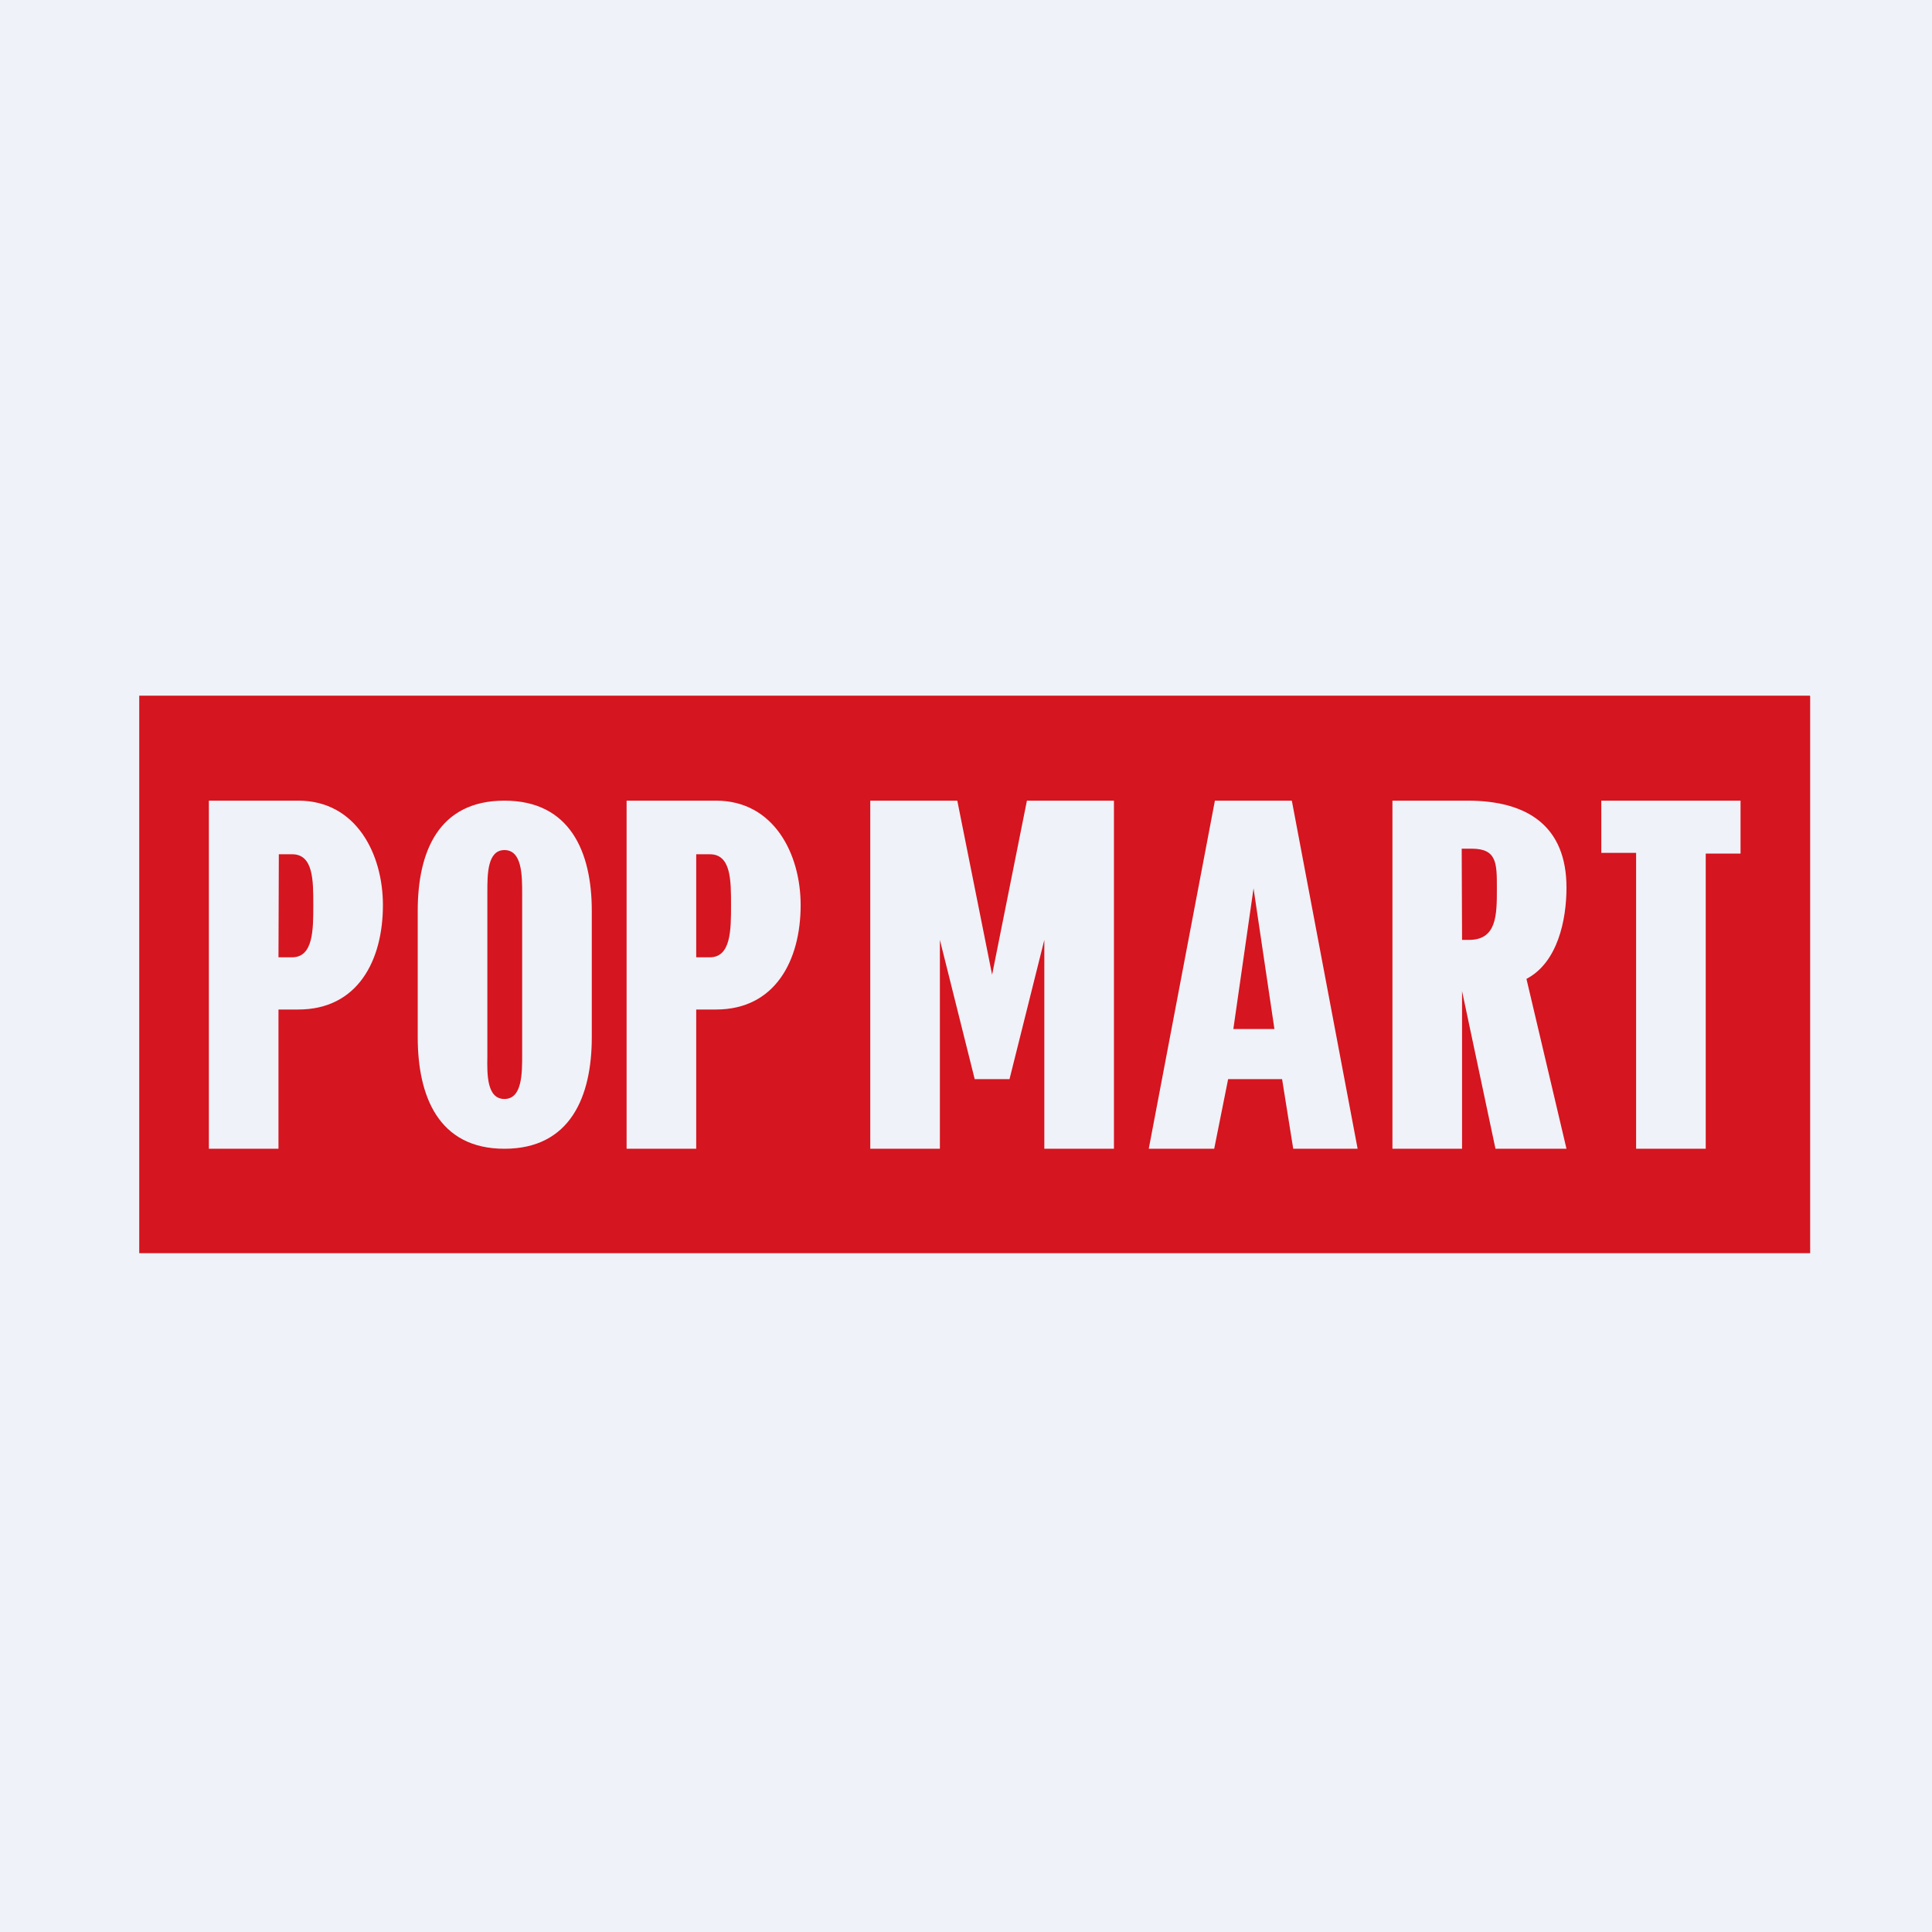 <?xml version="1.0" encoding="UTF-8"?>
<!-- generated by Finnhub -->
<svg viewBox="0 0 55.5 55.5" xmlns="http://www.w3.org/2000/svg">
<path d="M 0,0 H 55.5 V 55.5 H 0 Z" fill="rgb(239, 242, 248)"/>
<path d="M 51.99,19.985 H 4 V 36 H 52 V 20 Z M 6,23 V 33 H 8 V 29 H 8.57 C 10.27,29 11,27.6 11,26 C 11,24.53 10.23,23 8.57,23 H 6 Z M 8.39,27.5 H 8 L 8.01,24.54 H 8.39 C 9,24.54 9,25.28 9,26 C 9,26.71 9,27.5 8.39,27.5 Z M 18,33 V 23 H 20.57 C 22.23,23 23,24.53 23,26 C 23,27.6 22.26,29 20.57,29 H 20 V 33 H 18 Z M 20,27.5 H 20.39 C 21,27.5 21,26.71 21,26 C 21,25.28 21,24.54 20.39,24.54 H 20 L 20,27.5 Z M 12,29.8 C 12,31.48 12.59,33 14.49,33 C 16.39,33 17,31.49 17,29.8 V 26.16 C 17,24.48 16.38,23 14.49,23 C 12.59,23 12,24.48 12,26.16 V 29.8 Z M 15,30.3 C 15,30.84 15,31.57 14.49,31.57 C 13.99,31.57 13.99,30.88 14,30.35 V 25.62 C 14,25.12 14,24.42 14.49,24.42 C 15,24.42 15,25.15 15,25.68 V 30.29 Z M 25,33 V 23 H 27.5 L 28.5,28 L 29.5,23 H 32 V 33 H 30 V 27 L 29,31 H 28 L 27,27 V 33 H 25 Z M 37.11,23 H 34.9 L 33,33 H 34.88 L 35.28,31 H 36.83 L 37.15,33 H 39 L 37.11,23 Z M 36.61,29.56 H 35.43 L 36.01,25.52 L 36.61,29.56 Z M 40,23 H 42.16 C 43.89,23 45,23.74 45,25.5 C 45,26.42 44.75,27.65 43.85,28.12 L 45,33 H 42.96 L 42,28.47 V 33 H 40 V 23 Z M 42,27 H 42.2 C 43,27 43,26.28 43,25.53 V 25.5 C 43,24.8 43,24.38 42.28,24.38 H 41.99 L 42,27 Z M 47,24.5 V 33 H 49 V 24.52 H 50 V 23 H 46 V 24.5 H 47 Z" fill="rgb(213, 21, 31)" fill-rule="evenodd"/>
</svg>
